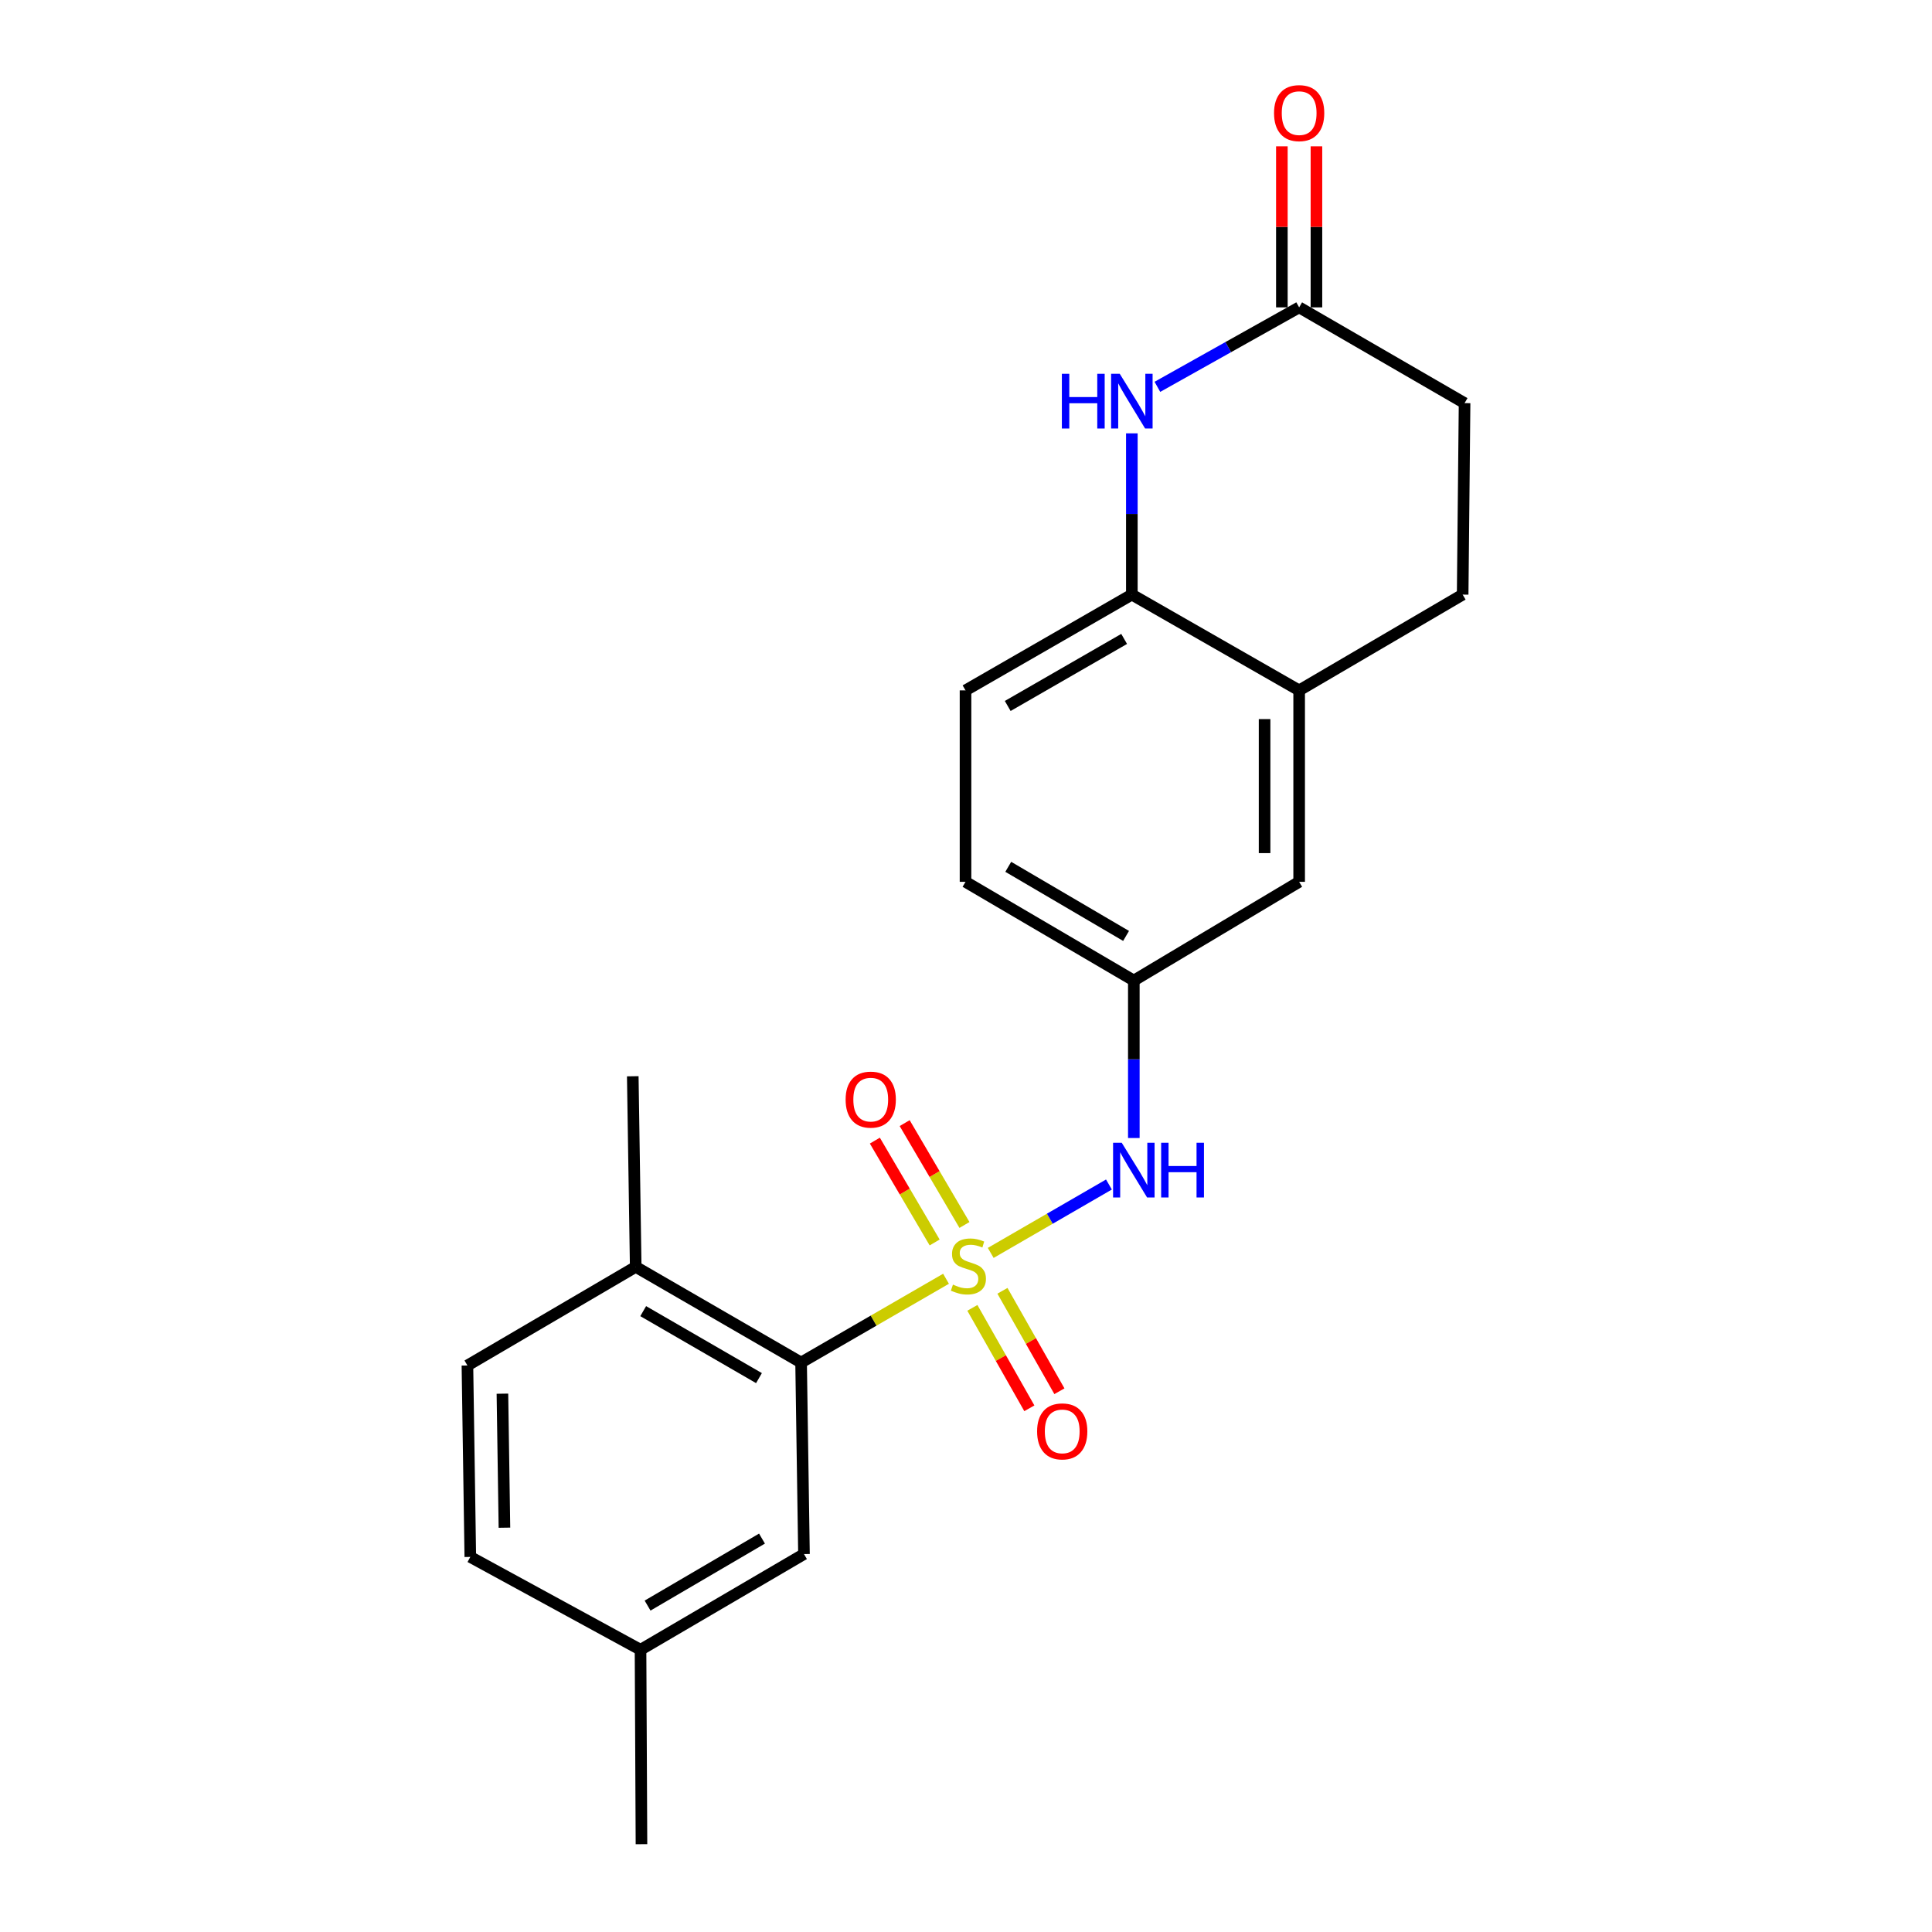 <?xml version='1.0' encoding='iso-8859-1'?>
<svg version='1.1' baseProfile='full'
              xmlns='http://www.w3.org/2000/svg'
                      xmlns:rdkit='http://www.rdkit.org/xml'
                      xmlns:xlink='http://www.w3.org/1999/xlink'
                  xml:space='preserve'
width='1000px' height='1000px' viewBox='0 0 1000 1000'>
<!-- END OF HEADER -->
<rect style='opacity:1.0;fill:#FFFFFF;stroke:none' width='1000' height='1000' x='0' y='0'> </rect>
<path class='bond-0' d='M 489.662,661.883 L 452.154,683.567' style='fill:none;fill-rule:evenodd;stroke:#CCCC00;stroke-width:6px;stroke-linecap:butt;stroke-linejoin:miter;stroke-opacity:1' />
<path class='bond-0' d='M 452.154,683.567 L 414.645,705.251' style='fill:none;fill-rule:evenodd;stroke:#000000;stroke-width:6px;stroke-linecap:butt;stroke-linejoin:miter;stroke-opacity:1' />
<path class='bond-2' d='M 512.796,648.504 L 543.391,630.803' style='fill:none;fill-rule:evenodd;stroke:#CCCC00;stroke-width:6px;stroke-linecap:butt;stroke-linejoin:miter;stroke-opacity:1' />
<path class='bond-2' d='M 543.391,630.803 L 573.986,613.102' style='fill:none;fill-rule:evenodd;stroke:#0000FF;stroke-width:6px;stroke-linecap:butt;stroke-linejoin:miter;stroke-opacity:1' />
<path class='bond-5' d='M 499.204,634.042 L 483.729,607.682' style='fill:none;fill-rule:evenodd;stroke:#CCCC00;stroke-width:6px;stroke-linecap:butt;stroke-linejoin:miter;stroke-opacity:1' />
<path class='bond-5' d='M 483.729,607.682 L 468.255,581.322' style='fill:none;fill-rule:evenodd;stroke:#FF0000;stroke-width:6px;stroke-linecap:butt;stroke-linejoin:miter;stroke-opacity:1' />
<path class='bond-5' d='M 483.772,643.101 L 468.298,616.741' style='fill:none;fill-rule:evenodd;stroke:#CCCC00;stroke-width:6px;stroke-linecap:butt;stroke-linejoin:miter;stroke-opacity:1' />
<path class='bond-5' d='M 468.298,616.741 L 452.824,590.381' style='fill:none;fill-rule:evenodd;stroke:#FF0000;stroke-width:6px;stroke-linecap:butt;stroke-linejoin:miter;stroke-opacity:1' />
<path class='bond-6' d='M 503.297,676.943 L 518.042,702.938' style='fill:none;fill-rule:evenodd;stroke:#CCCC00;stroke-width:6px;stroke-linecap:butt;stroke-linejoin:miter;stroke-opacity:1' />
<path class='bond-6' d='M 518.042,702.938 L 532.787,728.933' style='fill:none;fill-rule:evenodd;stroke:#FF0000;stroke-width:6px;stroke-linecap:butt;stroke-linejoin:miter;stroke-opacity:1' />
<path class='bond-6' d='M 518.861,668.114 L 533.606,694.109' style='fill:none;fill-rule:evenodd;stroke:#CCCC00;stroke-width:6px;stroke-linecap:butt;stroke-linejoin:miter;stroke-opacity:1' />
<path class='bond-6' d='M 533.606,694.109 L 548.352,720.104' style='fill:none;fill-rule:evenodd;stroke:#FF0000;stroke-width:6px;stroke-linecap:butt;stroke-linejoin:miter;stroke-opacity:1' />
<path class='bond-9' d='M 414.645,705.251 L 329.042,655.724' style='fill:none;fill-rule:evenodd;stroke:#000000;stroke-width:6px;stroke-linecap:butt;stroke-linejoin:miter;stroke-opacity:1' />
<path class='bond-9' d='M 392.844,713.311 L 332.921,678.642' style='fill:none;fill-rule:evenodd;stroke:#000000;stroke-width:6px;stroke-linecap:butt;stroke-linejoin:miter;stroke-opacity:1' />
<path class='bond-10' d='M 414.645,705.251 L 416.136,804.384' style='fill:none;fill-rule:evenodd;stroke:#000000;stroke-width:6px;stroke-linecap:butt;stroke-linejoin:miter;stroke-opacity:1' />
<path class='bond-1' d='M 585.842,224.3 L 585.842,266.032' style='fill:none;fill-rule:evenodd;stroke:#0000FF;stroke-width:6px;stroke-linecap:butt;stroke-linejoin:miter;stroke-opacity:1' />
<path class='bond-1' d='M 585.842,266.032 L 585.842,307.764' style='fill:none;fill-rule:evenodd;stroke:#000000;stroke-width:6px;stroke-linecap:butt;stroke-linejoin:miter;stroke-opacity:1' />
<path class='bond-4' d='M 599.064,200.225 L 635.751,179.66' style='fill:none;fill-rule:evenodd;stroke:#0000FF;stroke-width:6px;stroke-linecap:butt;stroke-linejoin:miter;stroke-opacity:1' />
<path class='bond-4' d='M 635.751,179.66 L 672.439,159.094' style='fill:none;fill-rule:evenodd;stroke:#000000;stroke-width:6px;stroke-linecap:butt;stroke-linejoin:miter;stroke-opacity:1' />
<path class='bond-8' d='M 586.866,589.038 L 586.866,548.285' style='fill:none;fill-rule:evenodd;stroke:#0000FF;stroke-width:6px;stroke-linecap:butt;stroke-linejoin:miter;stroke-opacity:1' />
<path class='bond-8' d='M 586.866,548.285 L 586.866,507.532' style='fill:none;fill-rule:evenodd;stroke:#000000;stroke-width:6px;stroke-linecap:butt;stroke-linejoin:miter;stroke-opacity:1' />
<path class='bond-3' d='M 585.842,307.764 L 499.751,357.341' style='fill:none;fill-rule:evenodd;stroke:#000000;stroke-width:6px;stroke-linecap:butt;stroke-linejoin:miter;stroke-opacity:1' />
<path class='bond-3' d='M 581.858,330.707 L 521.595,365.411' style='fill:none;fill-rule:evenodd;stroke:#000000;stroke-width:6px;stroke-linecap:butt;stroke-linejoin:miter;stroke-opacity:1' />
<path class='bond-22' d='M 585.842,307.764 L 672.439,357.341' style='fill:none;fill-rule:evenodd;stroke:#000000;stroke-width:6px;stroke-linecap:butt;stroke-linejoin:miter;stroke-opacity:1' />
<path class='bond-12' d='M 681.386,159.094 L 681.386,117.42' style='fill:none;fill-rule:evenodd;stroke:#000000;stroke-width:6px;stroke-linecap:butt;stroke-linejoin:miter;stroke-opacity:1' />
<path class='bond-12' d='M 681.386,117.42 L 681.386,75.746' style='fill:none;fill-rule:evenodd;stroke:#FF0000;stroke-width:6px;stroke-linecap:butt;stroke-linejoin:miter;stroke-opacity:1' />
<path class='bond-12' d='M 663.492,159.094 L 663.492,117.42' style='fill:none;fill-rule:evenodd;stroke:#000000;stroke-width:6px;stroke-linecap:butt;stroke-linejoin:miter;stroke-opacity:1' />
<path class='bond-12' d='M 663.492,117.42 L 663.492,75.746' style='fill:none;fill-rule:evenodd;stroke:#FF0000;stroke-width:6px;stroke-linecap:butt;stroke-linejoin:miter;stroke-opacity:1' />
<path class='bond-24' d='M 672.439,159.094 L 758.062,208.661' style='fill:none;fill-rule:evenodd;stroke:#000000;stroke-width:6px;stroke-linecap:butt;stroke-linejoin:miter;stroke-opacity:1' />
<path class='bond-7' d='M 672.439,357.341 L 672.439,456.434' style='fill:none;fill-rule:evenodd;stroke:#000000;stroke-width:6px;stroke-linecap:butt;stroke-linejoin:miter;stroke-opacity:1' />
<path class='bond-7' d='M 654.545,372.205 L 654.545,441.57' style='fill:none;fill-rule:evenodd;stroke:#000000;stroke-width:6px;stroke-linecap:butt;stroke-linejoin:miter;stroke-opacity:1' />
<path class='bond-14' d='M 672.439,357.341 L 757.068,307.764' style='fill:none;fill-rule:evenodd;stroke:#000000;stroke-width:6px;stroke-linecap:butt;stroke-linejoin:miter;stroke-opacity:1' />
<path class='bond-11' d='M 586.866,507.532 L 672.439,456.434' style='fill:none;fill-rule:evenodd;stroke:#000000;stroke-width:6px;stroke-linecap:butt;stroke-linejoin:miter;stroke-opacity:1' />
<path class='bond-18' d='M 586.866,507.532 L 499.751,456.434' style='fill:none;fill-rule:evenodd;stroke:#000000;stroke-width:6px;stroke-linecap:butt;stroke-linejoin:miter;stroke-opacity:1' />
<path class='bond-18' d='M 582.852,484.432 L 521.872,448.664' style='fill:none;fill-rule:evenodd;stroke:#000000;stroke-width:6px;stroke-linecap:butt;stroke-linejoin:miter;stroke-opacity:1' />
<path class='bond-15' d='M 329.042,655.724 L 241.938,706.772' style='fill:none;fill-rule:evenodd;stroke:#000000;stroke-width:6px;stroke-linecap:butt;stroke-linejoin:miter;stroke-opacity:1' />
<path class='bond-20' d='M 329.042,655.724 L 327.521,557.068' style='fill:none;fill-rule:evenodd;stroke:#000000;stroke-width:6px;stroke-linecap:butt;stroke-linejoin:miter;stroke-opacity:1' />
<path class='bond-17' d='M 416.136,804.384 L 331.537,853.921' style='fill:none;fill-rule:evenodd;stroke:#000000;stroke-width:6px;stroke-linecap:butt;stroke-linejoin:miter;stroke-opacity:1' />
<path class='bond-17' d='M 394.405,796.373 L 335.185,831.049' style='fill:none;fill-rule:evenodd;stroke:#000000;stroke-width:6px;stroke-linecap:butt;stroke-linejoin:miter;stroke-opacity:1' />
<path class='bond-13' d='M 499.751,357.341 L 499.751,456.434' style='fill:none;fill-rule:evenodd;stroke:#000000;stroke-width:6px;stroke-linecap:butt;stroke-linejoin:miter;stroke-opacity:1' />
<path class='bond-16' d='M 757.068,307.764 L 758.062,208.661' style='fill:none;fill-rule:evenodd;stroke:#000000;stroke-width:6px;stroke-linecap:butt;stroke-linejoin:miter;stroke-opacity:1' />
<path class='bond-23' d='M 241.938,706.772 L 243.429,805.866' style='fill:none;fill-rule:evenodd;stroke:#000000;stroke-width:6px;stroke-linecap:butt;stroke-linejoin:miter;stroke-opacity:1' />
<path class='bond-23' d='M 260.053,721.367 L 261.097,790.732' style='fill:none;fill-rule:evenodd;stroke:#000000;stroke-width:6px;stroke-linecap:butt;stroke-linejoin:miter;stroke-opacity:1' />
<path class='bond-19' d='M 331.537,853.921 L 243.429,805.866' style='fill:none;fill-rule:evenodd;stroke:#000000;stroke-width:6px;stroke-linecap:butt;stroke-linejoin:miter;stroke-opacity:1' />
<path class='bond-21' d='M 331.537,853.921 L 332.024,954.545' style='fill:none;fill-rule:evenodd;stroke:#000000;stroke-width:6px;stroke-linecap:butt;stroke-linejoin:miter;stroke-opacity:1' />
<path  class='atom-0' d='M 493.243 664.908
Q 493.563 665.028, 494.883 665.588
Q 496.203 666.148, 497.643 666.508
Q 499.123 666.828, 500.563 666.828
Q 503.243 666.828, 504.803 665.548
Q 506.363 664.228, 506.363 661.948
Q 506.363 660.388, 505.563 659.428
Q 504.803 658.468, 503.603 657.948
Q 502.403 657.428, 500.403 656.828
Q 497.883 656.068, 496.363 655.348
Q 494.883 654.628, 493.803 653.108
Q 492.763 651.588, 492.763 649.028
Q 492.763 645.468, 495.163 643.268
Q 497.603 641.068, 502.403 641.068
Q 505.683 641.068, 509.403 642.628
L 508.483 645.708
Q 505.083 644.308, 502.523 644.308
Q 499.763 644.308, 498.243 645.468
Q 496.723 646.588, 496.763 648.548
Q 496.763 650.068, 497.523 650.988
Q 498.323 651.908, 499.443 652.428
Q 500.603 652.948, 502.523 653.548
Q 505.083 654.348, 506.603 655.148
Q 508.123 655.948, 509.203 657.588
Q 510.323 659.188, 510.323 661.948
Q 510.323 665.868, 507.683 667.988
Q 505.083 670.068, 500.723 670.068
Q 498.203 670.068, 496.283 669.508
Q 494.403 668.988, 492.163 668.068
L 493.243 664.908
' fill='#CCCC00'/>
<path  class='atom-2' d='M 549.622 193.477
L 553.462 193.477
L 553.462 205.517
L 567.942 205.517
L 567.942 193.477
L 571.782 193.477
L 571.782 221.797
L 567.942 221.797
L 567.942 208.717
L 553.462 208.717
L 553.462 221.797
L 549.622 221.797
L 549.622 193.477
' fill='#0000FF'/>
<path  class='atom-2' d='M 579.582 193.477
L 588.862 208.477
Q 589.782 209.957, 591.262 212.637
Q 592.742 215.317, 592.822 215.477
L 592.822 193.477
L 596.582 193.477
L 596.582 221.797
L 592.702 221.797
L 582.742 205.397
Q 581.582 203.477, 580.342 201.277
Q 579.142 199.077, 578.782 198.397
L 578.782 221.797
L 575.102 221.797
L 575.102 193.477
L 579.582 193.477
' fill='#0000FF'/>
<path  class='atom-3' d='M 580.606 591.491
L 589.886 606.491
Q 590.806 607.971, 592.286 610.651
Q 593.766 613.331, 593.846 613.491
L 593.846 591.491
L 597.606 591.491
L 597.606 619.811
L 593.726 619.811
L 583.766 603.411
Q 582.606 601.491, 581.366 599.291
Q 580.166 597.091, 579.806 596.411
L 579.806 619.811
L 576.126 619.811
L 576.126 591.491
L 580.606 591.491
' fill='#0000FF'/>
<path  class='atom-3' d='M 601.006 591.491
L 604.846 591.491
L 604.846 603.531
L 619.326 603.531
L 619.326 591.491
L 623.166 591.491
L 623.166 619.811
L 619.326 619.811
L 619.326 606.731
L 604.846 606.731
L 604.846 619.811
L 601.006 619.811
L 601.006 591.491
' fill='#0000FF'/>
<path  class='atom-6' d='M 437.692 569.157
Q 437.692 562.357, 441.052 558.557
Q 444.412 554.757, 450.692 554.757
Q 456.972 554.757, 460.332 558.557
Q 463.692 562.357, 463.692 569.157
Q 463.692 576.037, 460.292 579.957
Q 456.892 583.837, 450.692 583.837
Q 444.452 583.837, 441.052 579.957
Q 437.692 576.077, 437.692 569.157
M 450.692 580.637
Q 455.012 580.637, 457.332 577.757
Q 459.692 574.837, 459.692 569.157
Q 459.692 563.597, 457.332 560.797
Q 455.012 557.957, 450.692 557.957
Q 446.372 557.957, 444.012 560.757
Q 441.692 563.557, 441.692 569.157
Q 441.692 574.877, 444.012 577.757
Q 446.372 580.637, 450.692 580.637
' fill='#FF0000'/>
<path  class='atom-7' d='M 536.805 740.881
Q 536.805 734.081, 540.165 730.281
Q 543.525 726.481, 549.805 726.481
Q 556.085 726.481, 559.445 730.281
Q 562.805 734.081, 562.805 740.881
Q 562.805 747.761, 559.405 751.681
Q 556.005 755.561, 549.805 755.561
Q 543.565 755.561, 540.165 751.681
Q 536.805 747.801, 536.805 740.881
M 549.805 752.361
Q 554.125 752.361, 556.445 749.481
Q 558.805 746.561, 558.805 740.881
Q 558.805 735.321, 556.445 732.521
Q 554.125 729.681, 549.805 729.681
Q 545.485 729.681, 543.125 732.481
Q 540.805 735.281, 540.805 740.881
Q 540.805 746.601, 543.125 749.481
Q 545.485 752.361, 549.805 752.361
' fill='#FF0000'/>
<path  class='atom-13' d='M 659.439 58.55
Q 659.439 51.75, 662.799 47.95
Q 666.159 44.15, 672.439 44.15
Q 678.719 44.15, 682.079 47.95
Q 685.439 51.75, 685.439 58.55
Q 685.439 65.43, 682.039 69.35
Q 678.639 73.23, 672.439 73.23
Q 666.199 73.23, 662.799 69.35
Q 659.439 65.47, 659.439 58.55
M 672.439 70.03
Q 676.759 70.03, 679.079 67.15
Q 681.439 64.23, 681.439 58.55
Q 681.439 52.99, 679.079 50.19
Q 676.759 47.35, 672.439 47.35
Q 668.119 47.35, 665.759 50.15
Q 663.439 52.95, 663.439 58.55
Q 663.439 64.27, 665.759 67.15
Q 668.119 70.03, 672.439 70.03
' fill='#FF0000'/>
</svg>
